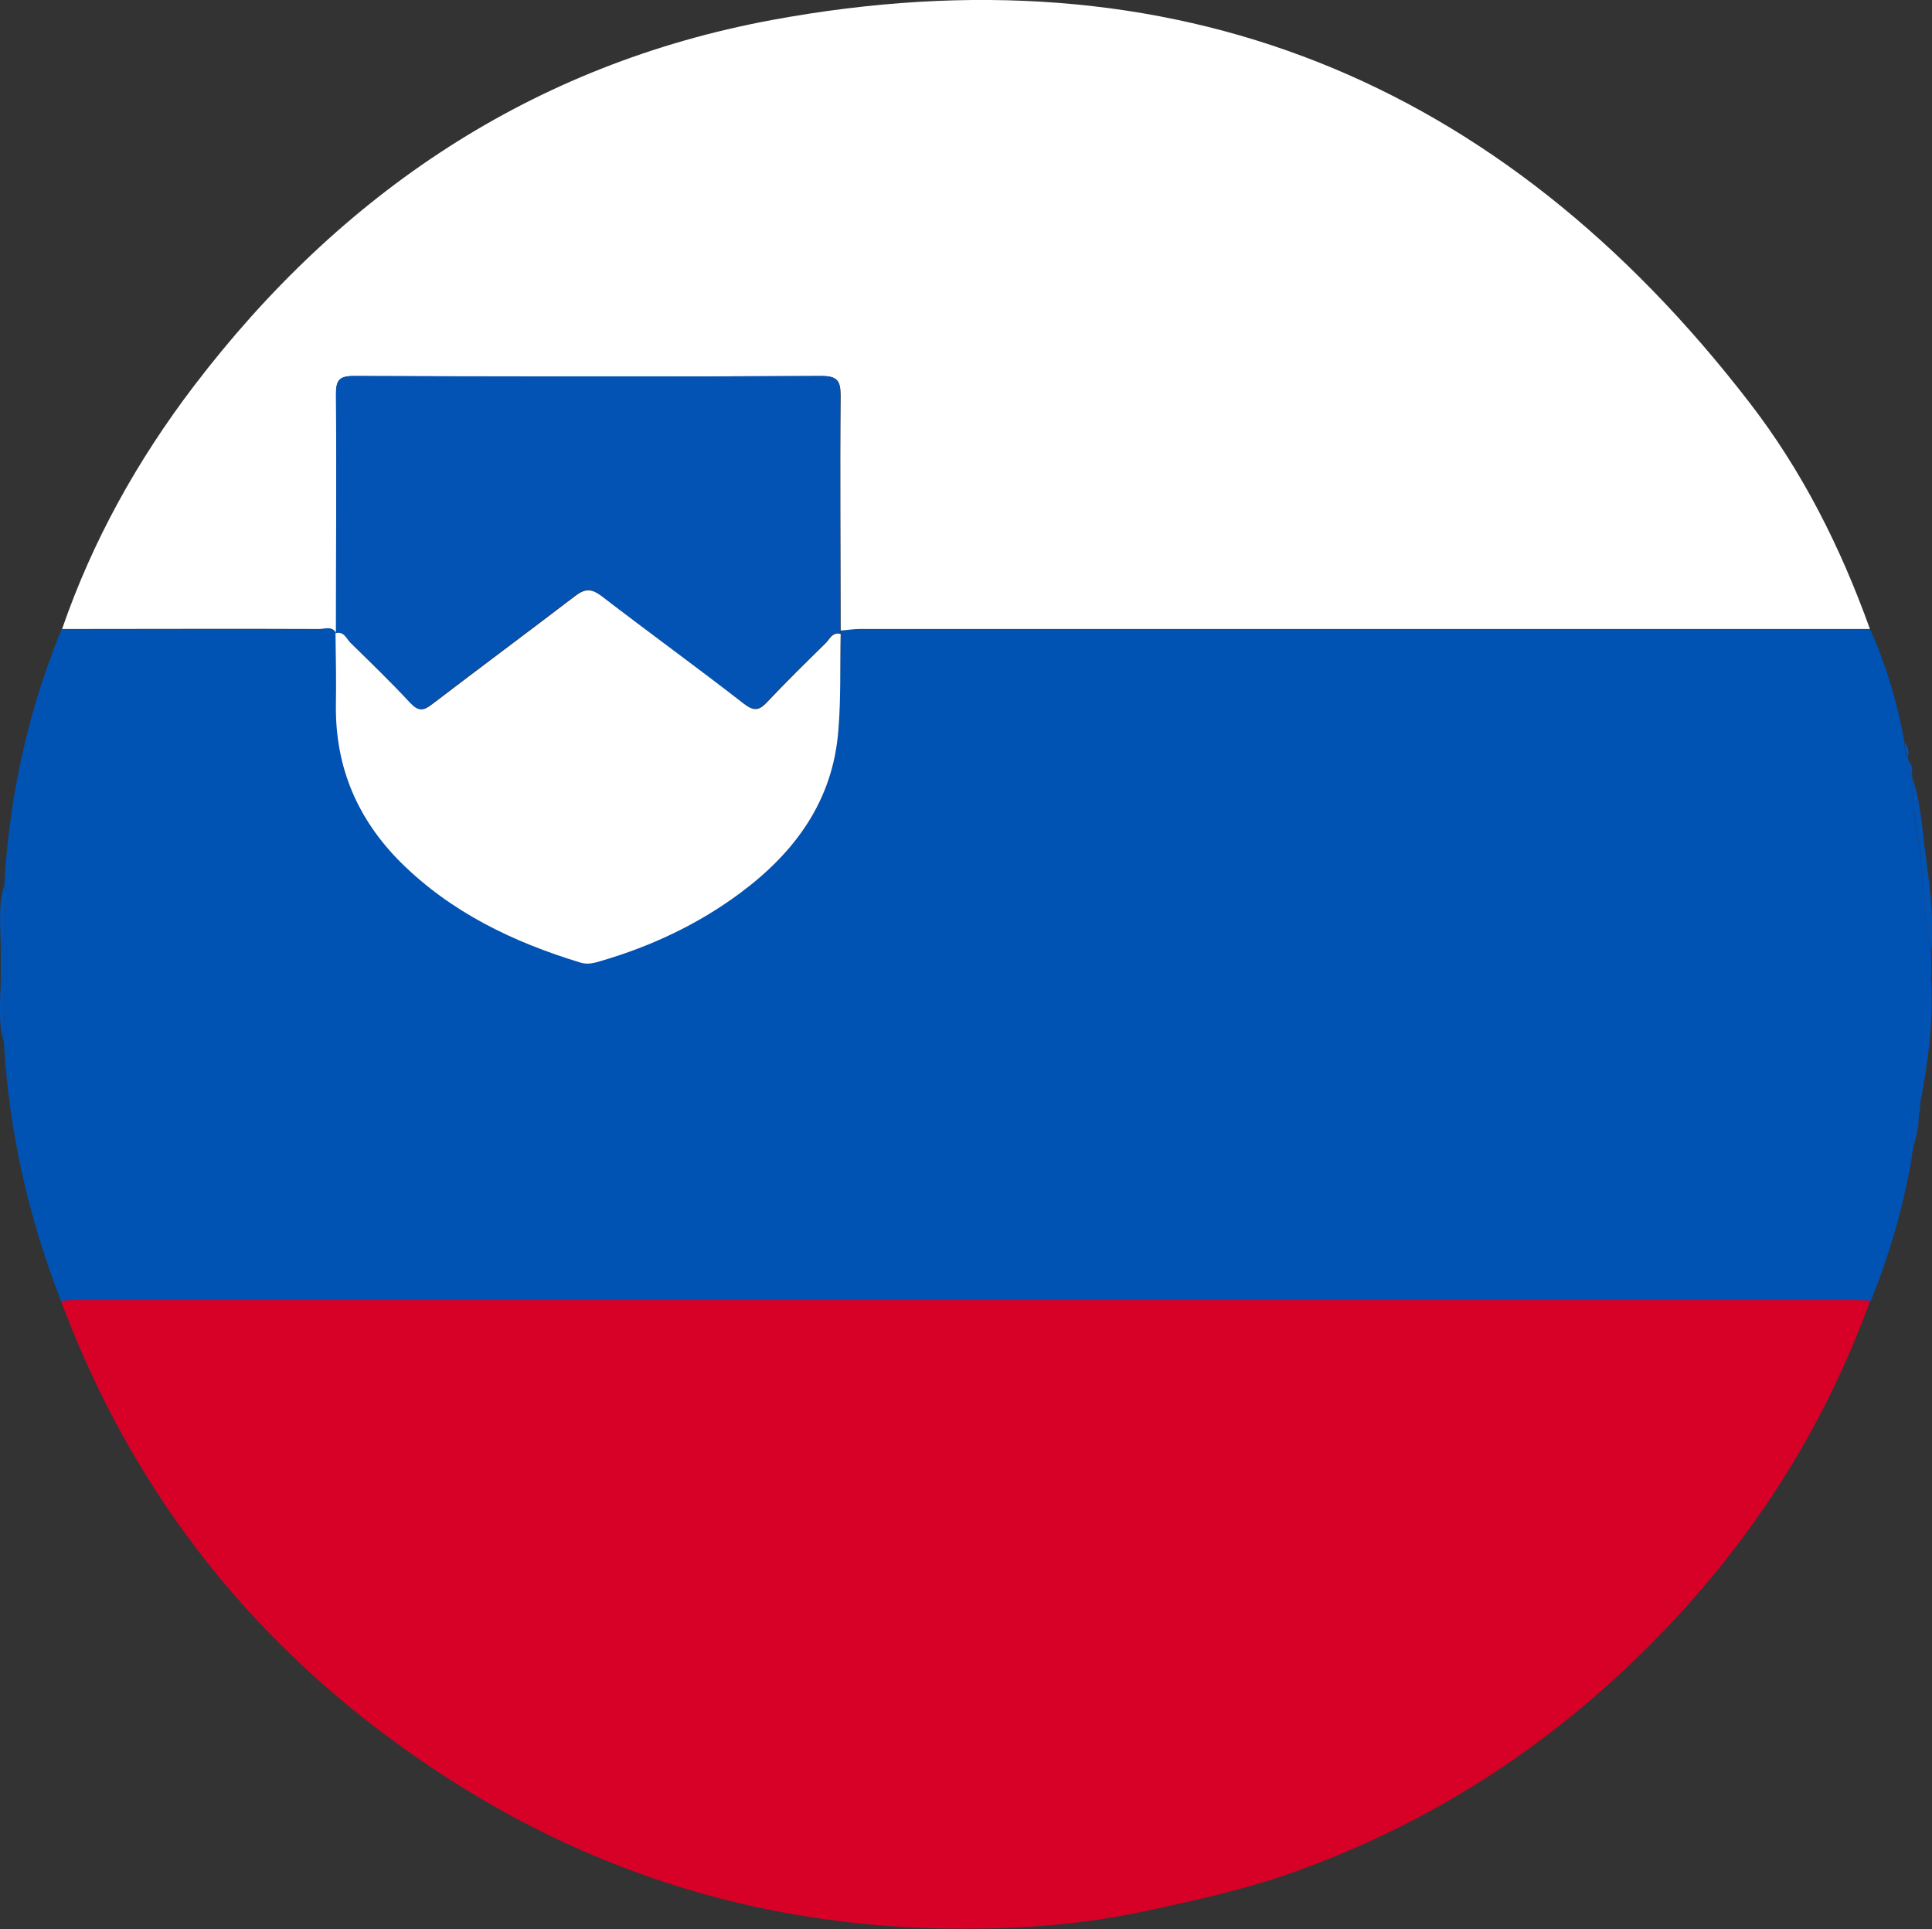 <?xml version="1.0" encoding="utf-8"?>
<!-- Generator: Adobe Illustrator 26.4.1, SVG Export Plug-In . SVG Version: 6.00 Build 0)  -->
<svg version="1.1" id="Layer_1" xmlns="http://www.w3.org/2000/svg" xmlns:xlink="http://www.w3.org/1999/xlink" x="0px" y="0px"
	 viewBox="0 0 501 500.2" style="enable-background:new 0 0 501 500.2;" xml:space="preserve">
<rect x="0" y="0" width="501" height="500.2" fill="#333333" stroke="none"/>
<style type="text/css">
	.st0{fill:#0052B3;}
	.st1{fill:#D70027;}
	.st2{fill:#FFFFFF;}
	.st3{fill:#0353B4;}
</style>
<path class="st0" d="M15.8,337.3c-8.4-21.6-13.5-44-14.8-67.1c-0.3-5.6,1-11.3-0.8-16.8c0-2.4,0-4.7,0-7.1
	c1.8-5.5,0.4-11.1,0.9-16.7c1.3-23,6.1-45.2,14.9-66.5c22.2,0,44.4,0,66.7,0c1.5,0,3.4-0.9,4.4,1.1l0,0c0,6.3,0.2,12.6,0.1,19
	c-0.1,15.8,5.6,29.3,16.7,40.3c13.1,13,29.2,20.7,46.6,26c2,0.6,3.6,0.1,5.3-0.4c13-3.9,25.2-9.6,36.1-17.6
	c14.3-10.5,24.1-23.9,25.5-42.2c0.6-8.3,0.4-16.6,0.6-25c0-0.3,0-0.6,0-0.8c1.6-0.1,3.3-0.4,4.9-0.4c87.3,0,174.7,0,262,0
	c4.3,9.5,7.2,19.4,9,29.6c0,1.3,0,2.5,0.8,3.6c0.1,0.4,0.2,0.8,0.3,1.2c-0.1,1.3-0.1,2.6,0.8,3.8c0.2,0.2,0.2,0.4,0.1,0.6
	c-0.1,6.9,1.2,13.6,2.2,20.3c1.1,8.4,0.5,16.9,2.7,25.2c0,1.7,0,3.4,0,5.1c-1.6,11.2-2.9,22.5-2.8,33.9c-0.1,0.7-0.2,1.5-0.2,2.2
	c-2.5,2.8-1.6,6.2-1.7,9.5c0,0-0.1,0.4-0.1,0.4c-0.3,0.3-0.3,0.5-0.1,0.9c-2.2,13.1-5.8,25.7-10.8,38c-1.3,0-2.7-0.1-4-0.1
	c-153.7,0-307.5,0-461.2,0C18.5,337.1,17.2,337.2,15.8,337.3L15.8,337.3z"/>
<path class="st1" d="M15.8,337.3c1.3-0.1,2.6-0.2,4-0.2c153.7,0,307.5,0,461.2,0c1.3,0,2.7,0.1,4,0.1
	c-12.5,34.5-32.1,64.5-58.1,90.3c-26.3,26.2-57,45.8-92.1,58.2c-12.2,4.3-24.9,7.1-37.6,9.8c-16,3.5-32.1,4.7-48.4,4.6
	c-52.9-0.1-100.9-15.8-143.9-46.6C63.5,424,33.6,385.2,15.8,337.3z"/>
<path class="st2" d="M484.9,163.1c-87.3,0-174.7,0-262,0c-1.6,0-3.3,0.3-4.9,0.4c0-20.3-0.2-40.6,0-60.9c0-3.8-0.8-5.1-4.9-5.1
	c-40.4,0.2-80.8,0.2-121.3,0c-3.8,0-4.7,1.1-4.6,4.8c0.1,20.6,0,41.3,0,61.9c-1.1-2-2.9-1.1-4.4-1.1c-22.2-0.1-44.4,0-66.7,0
	c7.9-22.9,19.5-43.7,34.1-62.9c38.2-50.2,87.9-83.5,149.9-95C304.4-14.1,389,20.5,453.6,104.3C467.3,122,477.3,141.9,484.9,163.1
	L484.9,163.1z"/>
<path class="st3" d="M500.8,247.2c-2.2-8.2-1.6-16.8-2.7-25.2c-0.9-6.7-2.3-13.4-2.2-20.3c2.3,6.6,2.5,13.5,3.5,20.3
	C500.5,230.4,501.6,238.8,500.8,247.2z"/>
<path class="st3" d="M497.9,286.3c-0.1-11.4,1.2-22.7,2.8-33.9C501.5,263.8,500.1,275,497.9,286.3z"/>
<path class="st3" d="M1.1,229.6c-0.4,5.6,0.9,11.2-0.9,16.7C0.2,240.7-0.6,235,1.1,229.6z"/>
<path class="st3" d="M0.2,253.3c1.8,5.5,0.5,11.2,0.8,16.8C-0.7,264.6,0.2,258.9,0.2,253.3z"/>
<path class="st3" d="M495.9,297.9c0.2-3.2-0.8-6.7,1.7-9.5C497.6,291.7,497.1,294.9,495.9,297.9z"/>
<path class="st3" d="M494.8,196.2c-0.8-1.1-0.8-2.3-0.8-3.6C494.9,193.7,495,194.9,494.8,196.2z"/>
<path class="st3" d="M495.8,201.2c-0.9-1.1-0.9-2.4-0.8-3.8C496,198.5,495.9,199.8,495.8,201.2z"/>
<path class="st3" d="M495.8,299.2c-0.3-0.3-0.2-0.6,0.1-0.9C495.9,298.7,495.9,299,495.8,299.2z"/>
<path class="st3" d="M87.1,164.2c0-20.6,0.2-41.3,0-61.9c0-3.7,0.8-4.8,4.6-4.8c40.4,0.1,80.8,0.2,121.3,0c4.1,0,4.9,1.3,4.9,5.1
	c-0.1,20.3,0,40.6,0,60.9c0,0.3,0,0.6,0,0.8c-2.2-0.6-2.9,1.4-3.9,2.4c-5.1,5-10.3,10-15.1,15.2c-2.1,2.3-3.5,2.5-6.1,0.5
	c-12.2-9.4-24.8-18.5-37-28c-2.6-2-4.2-1.9-6.8,0.1c-12.3,9.4-24.7,18.6-37,28c-2.3,1.8-3.6,1.9-5.7-0.3c-5-5.4-10.2-10.5-15.5-15.6
	C89.8,165.6,89.2,163.6,87.1,164.2L87.1,164.2L87.1,164.2z"/>
<path class="st2" d="M87,164.2c2.2-0.6,2.8,1.4,3.9,2.5c5.2,5.1,10.5,10.2,15.5,15.6c2.1,2.2,3.4,2.1,5.7,0.3
	c12.3-9.4,24.7-18.6,37-28c2.5-1.9,4.1-2.1,6.8-0.1c12.2,9.4,24.8,18.5,37,28c2.6,2,4,1.8,6.1-0.5c4.9-5.2,10-10.2,15.1-15.2
	c1.1-1.1,1.8-3,3.9-2.4c-0.2,8.3,0.1,16.7-0.6,25c-1.4,18.2-11.2,31.6-25.5,42.2c-10.9,8.1-23.1,13.8-36.1,17.6
	c-1.7,0.5-3.4,1-5.3,0.4c-17.4-5.3-33.5-13-46.6-26C92.7,212.4,87,199,87.1,183.2C87.2,176.9,87.1,170.5,87,164.2L87,164.2z"/>
</svg>
